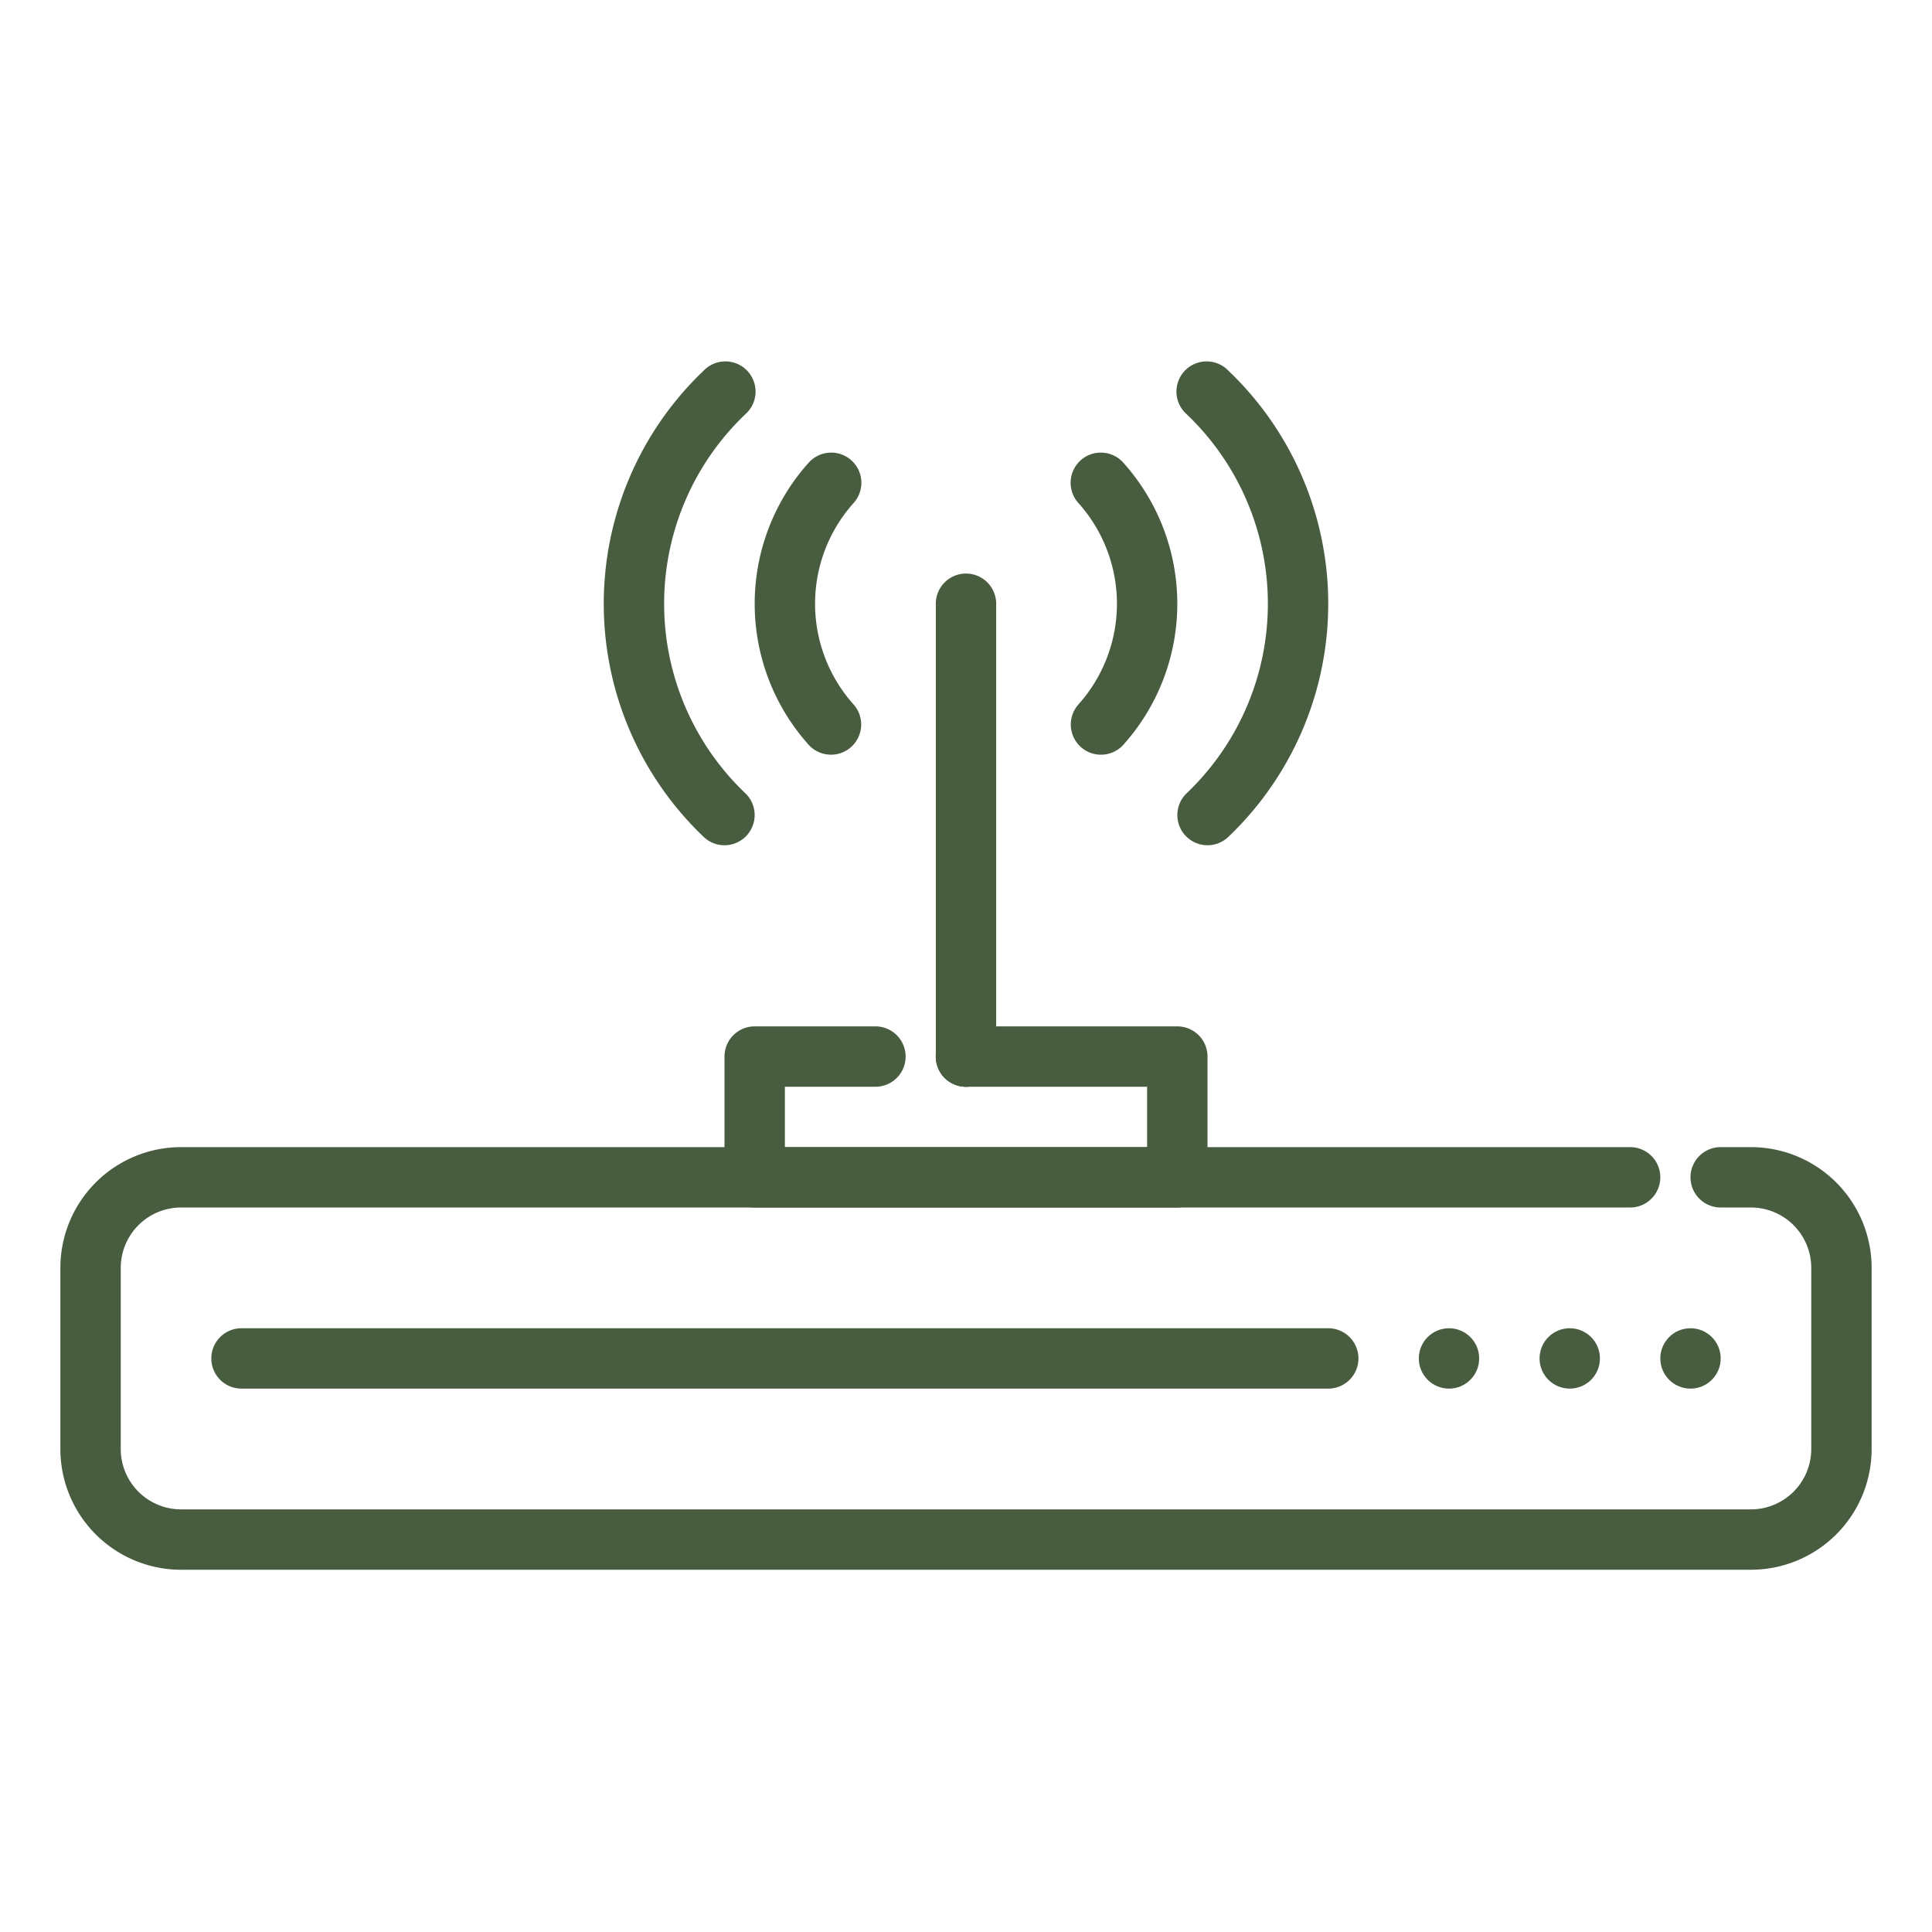 <svg xmlns="http://www.w3.org/2000/svg" version="1.1" xmlns:xlink="http://www.w3.org/1999/xlink" width="512" height="512" x="0" y="0" viewBox="0 0 64 64" style="enable-background:new 0 0 512 512" xml:space="preserve" class=""><g><path d="M58 52H6a4 4 0 0 1-4-4v-6a4 4 0 0 1 4-4h48a1 1 0 0 1 0 2H6a2 2 0 0 0-2 2v6a2 2 0 0 0 2 2h52a2 2 0 0 0 2-2v-6a2 2 0 0 0-2-2h-1a1 1 0 0 1 0-2h1a4 4 0 0 1 4 4v6a4 4 0 0 1-4 4z" fill="#485c3f" opacity="1" data-original="#000000" class=""></path><path d="M44 46H8a1 1 0 0 1 0-2h36a1 1 0 0 1 0 2z" fill="#485c3f" opacity="1" data-original="#000000" class=""></path><circle cx="48" cy="45" r="1" fill="#485c3f" opacity="1" data-original="#000000" class=""></circle><circle cx="52" cy="45" r="1" fill="#485c3f" opacity="1" data-original="#000000" class=""></circle><circle cx="56" cy="45" r="1" fill="#485c3f" opacity="1" data-original="#000000" class=""></circle><path d="M39 40H25a1 1 0 0 1-1-1v-4a1 1 0 0 1 1-1h4a1 1 0 0 1 0 2h-3v2h12v-2h-6a1 1 0 0 1 0-2h7a1 1 0 0 1 1 1v4a1 1 0 0 1-1 1z" fill="#485c3f" opacity="1" data-original="#000000" class=""></path><path d="M32 36a1 1 0 0 1-1-1V20a1 1 0 0 1 2 0v15a1 1 0 0 1-1 1z" fill="#485c3f" opacity="1" data-original="#000000" class=""></path><path d="M32 36a1.05 1.05 0 0 1-.71-.29 1.032 1.032 0 0 1-.21-.33.943.943 0 0 1 0-.76.933.933 0 0 1 .21-.33l.149-.12a.782.782 0 0 1 .181-.09.636.636 0 0 1 .18-.06.852.852 0 0 1 .389 0 .609.609 0 0 1 .191.06.568.568 0 0 1 .17.09c.059.04.11.08.16.12a1.032 1.032 0 0 1 .21.33A1 1 0 0 1 33 35a1.052 1.052 0 0 1-.29.71 1 1 0 0 1-.16.12.568.568 0 0 1-.17.09.609.609 0 0 1-.191.06A1.2 1.2 0 0 1 32 36zM36.472 25a.991.991 0 0 1-.667-.254 1 1 0 0 1-.078-1.413 5 5 0 0 0 0-6.666 1 1 0 1 1 1.49-1.334 7 7 0 0 1 0 9.334 1 1 0 0 1-.745.333zM27.528 25a1 1 0 0 1-.745-.333 7 7 0 0 1 0-9.334 1 1 0 1 1 1.49 1.334 5 5 0 0 0 0 6.666A1 1 0 0 1 27.528 25z" fill="#485c3f" opacity="1" data-original="#000000" class=""></path><path d="M40 28a1 1 0 0 1-.7-1.713 8.67 8.67 0 0 0 0-12.574 1 1 0 1 1 1.4-1.426 10.664 10.664 0 0 1 0 15.426.991.991 0 0 1-.7.287zM24 28a.991.991 0 0 1-.7-.287 10.664 10.664 0 0 1 0-15.426 1 1 0 1 1 1.4 1.426 8.67 8.67 0 0 0 0 12.574A1 1 0 0 1 24 28z" fill="#485c3f" opacity="1" data-original="#000000" class=""></path></g></svg>